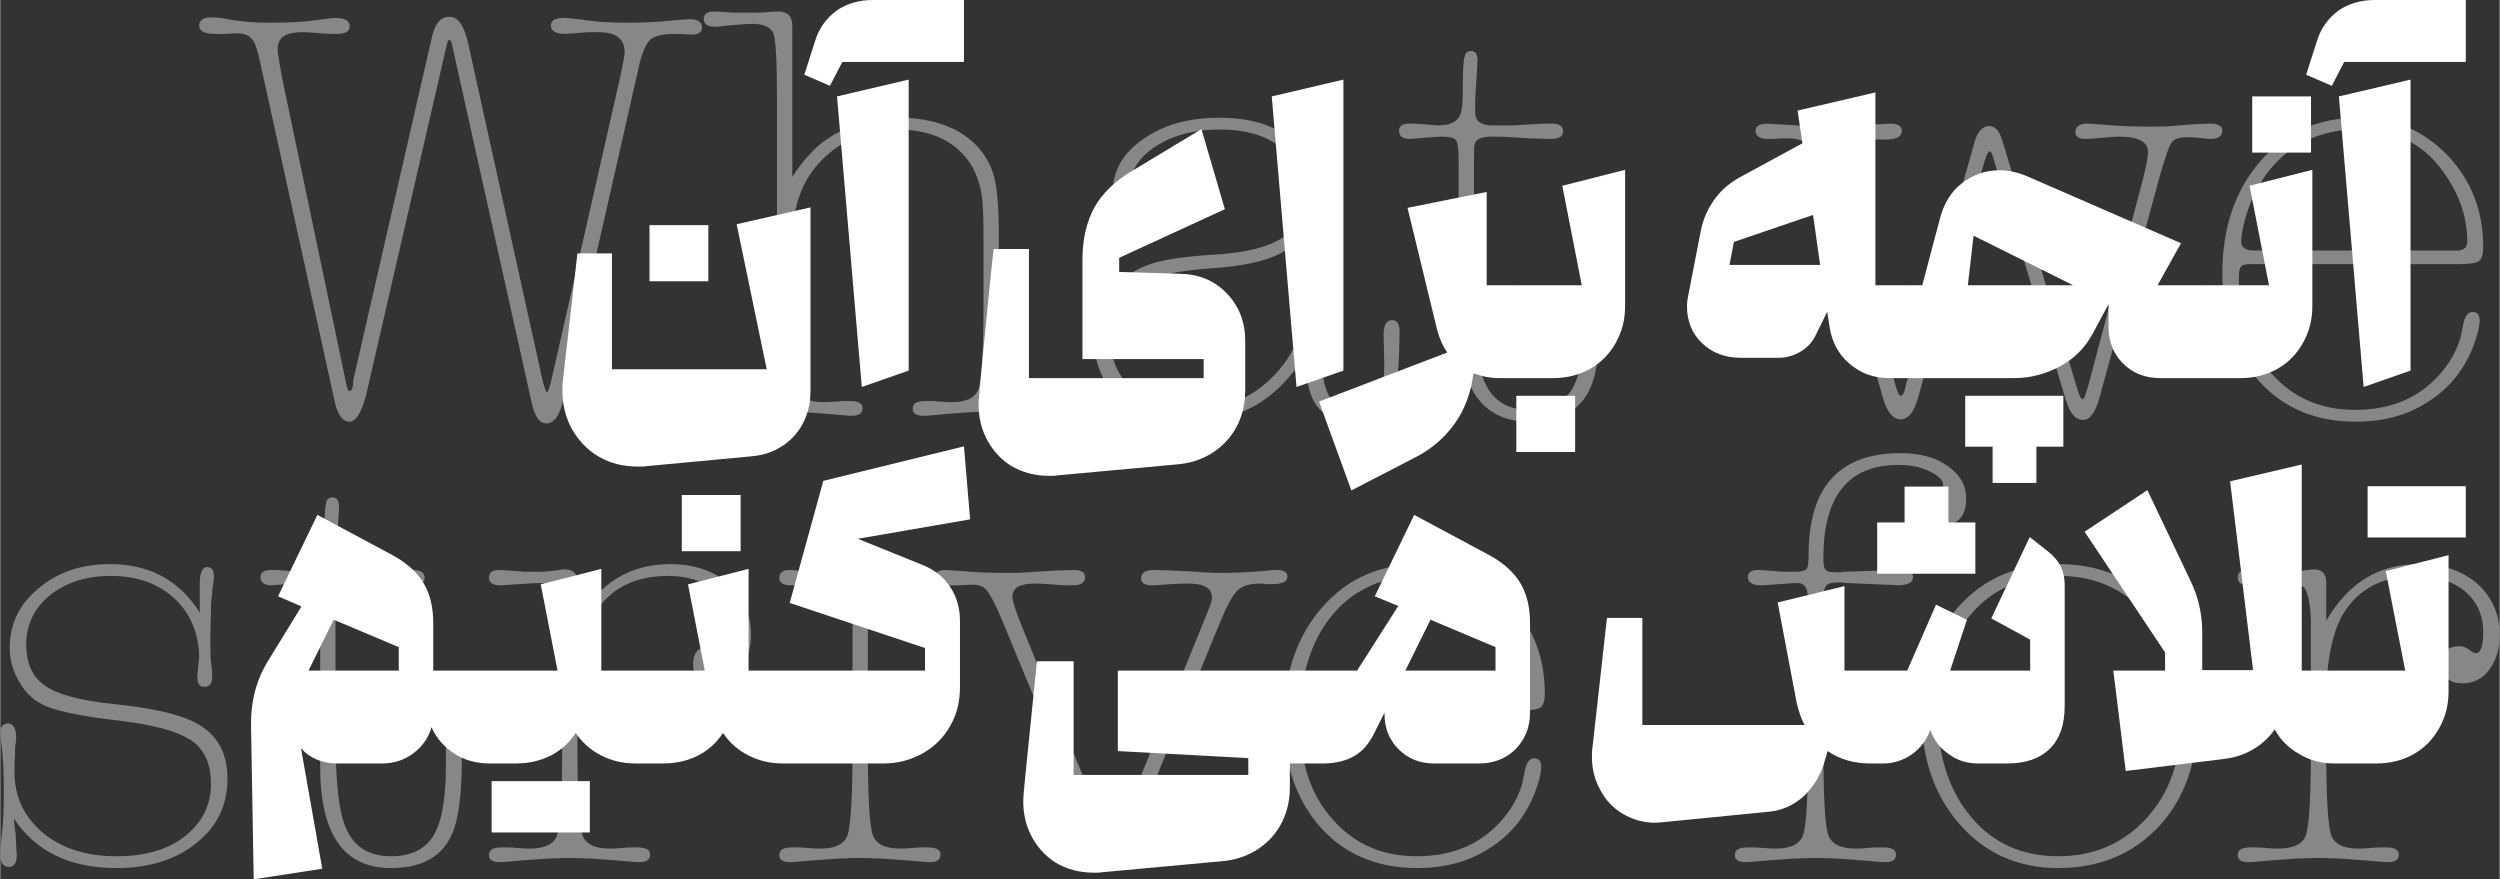 <?xml version="1.0" encoding="UTF-8"?>
<!DOCTYPE svg PUBLIC "-//W3C//DTD SVG 1.1//EN" "http://www.w3.org/Graphics/SVG/1.1/DTD/svg11.dtd">
<!-- Creator: CorelDRAW -->
<svg xmlns="http://www.w3.org/2000/svg" xml:space="preserve" width="5.092in" height="1.791in" version="1.1" style="shape-rendering:geometricPrecision; text-rendering:geometricPrecision; image-rendering:optimizeQuality; fill-rule:evenodd; clip-rule:evenodd"
viewBox="0 0 7747.48 2725.59"
 xmlns:xlink="http://www.w3.org/1999/xlink"
 xmlns:xodm="http://www.corel.com/coreldraw/odm/2003">
 <rect x="0" y="0" width="7747.48" height="2725.59" fill="#333333" stroke="none"/>
 <defs>
  <style type="text/css">
   <![CDATA[
    .fil1 {fill:white;fill-rule:nonzero}
    .fil0 {fill:#858789;fill-rule:nonzero}
   ]]>
  </style>
 </defs>
 <g id="Layer_x0020_1">
  <path class="fil0" d="M1384.84 136.26l-3.66 14.64 -245.14 1064.71c-14.64,60.37 -32.92,91.47 -53.05,91.47 -21.95,0 -38.41,-21.96 -47.56,-67.69l-232.33 -1057.39c-5.49,-27.44 -12.81,-45.74 -18.3,-54.89 -10.97,-16.46 -27.44,-23.78 -51.23,-23.78l-5.49 0 -31.1 1.83 -29.27 0c-34.76,0 -51.23,-9.15 -51.23,-25.61 0,-16.47 12.81,-25.62 38.42,-25.62 12.81,0 32.93,1.83 60.37,7.32 32.93,5.49 71.34,9.15 113.42,9.15 60.37,0 107.93,-1.83 146.35,-7.32l56.71 -7.31 9.15 0c27.44,0 42.07,9.15 42.07,25.61 0,16.46 -12.8,23.78 -40.24,23.78l-7.31 0c-23.78,0 -43.91,-1.83 -64.03,-3.66 -20.12,-1.83 -31.1,-1.83 -34.76,-1.83 -51.22,0 -76.83,16.46 -76.83,51.22 0,9.15 1.83,23.78 5.49,43.91l7.31 42.08 197.58 942.14c3.66,20.12 7.31,31.1 10.97,32.93 9.15,0 12.81,-10.97 12.81,-32.93l243.31 -1061.05c9.15,-43.91 27.44,-65.86 54.88,-65.86 27.44,0 45.74,27.44 58.54,84.15l230.51 1044.59c0,1.83 1.83,7.31 3.66,12.8l5.49 16.47c1.83,1.83 1.83,3.65 3.65,5.49 3.66,0 7.32,-10.97 12.81,-31.1l212.21 -934.82c10.97,-49.39 16.46,-78.66 16.46,-87.81 0,-42.08 -27.44,-62.2 -82.32,-62.2 -20.12,0 -38.42,0 -51.22,1.83 -27.44,1.83 -43.91,3.66 -51.23,3.66 -29.27,0 -43.91,-9.15 -43.91,-25.61 0,-16.47 12.81,-23.78 40.24,-23.78 10.98,0 34.76,1.83 71.35,7.31 36.59,5.49 78.66,7.32 124.4,7.32 45.73,0 93.3,-1.83 144.52,-7.32 25.62,-1.83 42.08,-3.65 47.57,-3.65 27.44,0 40.25,9.14 40.25,25.61 0,16.46 -12.81,23.78 -40.25,21.95l-29.27 -1.83c0,0 -5.49,0 -16.46,0 -38.42,0 -64.03,7.31 -76.84,20.12 -12.81,14.64 -25.61,43.91 -34.76,89.64l-232.33 1024.46c-10.97,49.39 -29.27,73.18 -53.05,73.18 -20.12,0 -36.59,-21.96 -45.73,-67.69l-245.14 -1101.3c-1.83,-12.81 -5.49,-20.12 -9.15,-20.12 -1.83,0 -5.49,3.65 -7.31,12.8z"/>
  <path id="_1" class="fil0" d="M2455.04 547.88c31.1,-47.57 64.03,-84.15 95.12,-107.93 67.69,-49.39 146.35,-75 239.65,-75 67.69,0 128.06,14.64 179.28,42.07 56.71,32.93 95.12,80.5 111.59,140.86 9.15,34.76 14.64,96.96 14.64,184.77l0 212.21c0,142.69 5.49,228.67 14.64,257.94 9.15,29.27 38.42,43.91 84.15,43.91 9.15,0 21.96,0 38.42,-1.83 16.46,-1.83 29.27,-1.83 38.42,-1.83l9.15 0c27.44,0 40.24,7.32 40.24,21.96 0,16.46 -10.97,23.78 -34.76,23.78 -3.66,0 -5.49,0 -5.49,0l-64.03 -5.49 -75.01 -5.49 -51.22 -1.83 -36.59 0 -49.39 1.83 -73.18 5.49 -60.37 5.49 -7.31 0c-23.78,0 -34.76,-7.32 -34.76,-21.96 0,-16.46 12.8,-23.78 40.24,-23.78l9.15 0c9.15,0 20.12,0 36.58,1.83 16.47,1.83 27.44,1.83 34.76,1.83 45.74,0 75.01,-14.64 84.16,-43.91 9.15,-29.27 14.64,-115.25 14.64,-257.94l0 -203.06c0,-67.69 -1.83,-111.59 -5.49,-135.38 -7.32,-49.39 -25.62,-91.47 -53.05,-122.57 -47.57,-54.88 -117.08,-82.32 -210.38,-82.32 -85.98,0 -159.15,27.44 -219.53,82.32 -69.52,62.2 -104.27,150.01 -104.27,265.26l0 195.74c0,140.86 5.49,226.85 14.64,256.12 9.15,31.1 36.58,45.73 82.32,45.73 7.31,0 20.12,0 36.58,-1.83 16.47,-1.83 27.44,-1.83 34.76,-1.83l9.15 0c27.44,0 40.25,7.32 40.25,21.96 0,16.46 -10.98,23.78 -34.76,23.78l-5.49 0 -62.2 -5.49 -73.18 -5.49 -47.56 -1.83 -36.59 0 -51.23 1.83 -76.83 5.49 -64.03 5.49c-1.83,0 -3.65,0 -5.49,0 -23.78,0 -34.76,-7.32 -34.76,-21.96 0,-16.46 12.81,-23.78 40.24,-23.78l9.15 0c9.15,0 21.96,0 40.25,1.83 16.46,1.83 29.27,1.83 38.42,1.83 45.73,0 75,-14.64 84.15,-43.91 9.15,-29.27 14.64,-115.25 14.64,-257.94l0 -638.46c0,-120.73 -3.66,-190.26 -12.81,-206.72 -9.15,-16.47 -31.1,-25.61 -62.2,-25.61 -16.46,0 -36.58,1.83 -60.37,3.65 -34.76,3.66 -53.05,5.49 -54.88,5.49 -23.78,0 -36.59,-7.31 -36.59,-23.78 0,-16.47 10.97,-23.78 32.93,-23.78l3.66 0 53.05 3.65 73.18 0c7.31,0 18.29,0 34.76,-1.83 14.64,-1.83 25.61,-1.83 32.93,-1.83 29.27,0 43.91,14.64 43.91,43.91l0 468.32z"/>
  <path id="_2" class="fil0" d="M4046.62 1113.16l-1.83 -14.64 -7.31 12.8c-16.47,27.44 -38.42,54.89 -67.69,84.16 -75.01,75 -170.13,111.59 -281.73,111.59 -87.81,0 -159.16,-23.78 -214.04,-69.52 -54.89,-45.73 -82.32,-106.11 -82.32,-181.11 0,-62.2 20.12,-115.25 58.54,-160.99 38.42,-45.74 91.46,-75.01 155.5,-87.81 43.91,-9.15 95.12,-14.64 155.5,-18.3 98.79,-5.49 170.13,-23.78 214.04,-53.05 43.91,-27.44 65.85,-71.35 65.85,-131.72 0,-60.37 -23.78,-109.77 -71.34,-148.18 -47.57,-36.58 -109.77,-54.88 -188.43,-54.88 -82.32,0 -148.18,18.3 -201.24,53.05 -53.05,34.76 -80.49,80.5 -80.49,133.54 0,20.13 5.49,29.28 16.46,29.28 1.83,0 5.49,-1.83 10.97,-7.32 0,-1.83 1.83,-5.49 3.66,-10.97 9.15,-20.12 25.62,-31.1 49.39,-31.1 36.59,0 54.89,20.12 54.89,58.54 0,20.13 -7.32,38.42 -23.78,53.05 -16.47,16.47 -36.59,23.78 -60.37,23.78 -27.44,0 -51.22,-10.97 -71.34,-32.93 -20.12,-20.12 -31.1,-45.73 -31.1,-75 0,-65.86 31.1,-120.74 95.13,-164.65 62.2,-43.91 140.86,-65.85 234.16,-65.85 95.13,0 170.13,21.95 225.01,67.68 60.37,49.4 89.64,128.06 89.64,234.17l0 353.07 3.66 102.45c3.65,98.79 34.76,148.18 95.12,148.18 65.86,0 98.79,-45.73 98.79,-135.38l0 -9.15 -1.83 -80.49c-1.83,-34.76 7.32,-53.05 25.62,-53.05 16.46,0 23.78,12.8 23.78,36.58l-1.83 73.18c-3.66,137.21 -53.05,204.9 -146.35,204.9 -87.81,0 -135.38,-53.05 -140.86,-160.99l-1.83 -32.92zm-351.25 157.33c96.96,0 181.11,-34.76 248.8,-102.45 67.69,-67.69 100.62,-150.01 100.62,-246.97l0 -177.45c0,-12.81 -1.83,-18.3 -7.31,-18.3 -1.83,0 -7.32,7.31 -20.12,21.95 -38.42,47.57 -126.23,75.01 -259.78,84.16 -78.66,5.49 -135.38,14.64 -173.79,27.44 -38.42,12.81 -71.35,36.59 -96.96,67.69 -29.27,34.76 -43.91,78.66 -43.91,131.72 0,60.37 23.78,111.59 71.35,151.84 47.57,40.24 107.93,60.37 181.11,60.37z"/>
  <path id="_3" class="fil0" d="M4569.83 449.09c-1.83,7.31 -1.83,27.44 -1.83,60.37l0 384.17c0,120.74 7.32,206.72 21.96,259.78 21.95,78.66 71.34,117.08 150.01,117.08 62.19,0 106.1,-21.95 131.72,-64.03 25.61,-42.08 38.42,-113.42 38.42,-214.04l0 -54.88c0,-3.66 0,-7.32 0,-10.98 -1.83,-3.66 -1.83,-5.49 -1.83,-7.31 0,-25.62 9.15,-38.42 25.62,-38.42 16.46,0 25.61,12.8 25.61,38.42l0 45.73c0,85.98 -5.49,151.84 -18.3,201.24 -23.78,93.3 -89.64,140.86 -201.23,140.86 -146.36,0 -219.53,-104.28 -219.53,-314.66l0 -482.96c0,-38.42 -1.83,-64.03 -7.31,-73.18 -5.49,-9.15 -21.96,-12.8 -45.74,-12.8 -7.31,0 -25.61,1.83 -54.88,3.65l-42.08 3.66c-23.78,0 -34.76,-9.15 -34.76,-25.61 0,-14.64 10.98,-21.96 32.93,-21.96 9.15,0 23.78,0 43.91,1.83 20.12,1.83 34.76,3.65 43.91,3.65 38.42,0 60.37,-10.97 69.52,-34.76 5.49,-12.8 7.32,-36.58 7.32,-71.34l0 -9.15c0,-51.23 1.83,-84.16 5.49,-96.96 1.83,-12.81 9.15,-18.3 20.12,-18.3 12.81,0 20.12,9.15 20.12,29.27l0 3.66 -5.49 87.81c-1.83,20.12 -1.83,42.07 -1.83,69.52 0,27.44 18.3,40.24 53.05,40.24l60.37 0c12.81,0 34.76,-1.83 62.2,-3.65 27.44,-1.83 47.57,-1.83 60.37,-1.83 23.78,0 36.58,7.32 36.58,23.78 0,16.47 -12.81,23.78 -40.24,23.78l-3.66 0 -56.71 -1.83c-9.15,0 -29.27,-1.83 -60.37,-3.66 -25.61,-1.83 -45.74,-1.83 -60.37,-1.83 -32.92,0 -51.22,9.14 -53.05,25.61z"/>
  <path id="_4" class="fil0" d="M6402.88 1241.22l-226.85 -757.37c-1.83,-9.15 -5.49,-12.81 -9.15,-14.64 -3.66,0 -7.31,5.49 -10.97,14.64l-5.49 16.46 -206.72 735.42c-12.8,42.08 -29.27,64.03 -53.05,64.03 -23.78,0 -42.07,-21.95 -54.88,-65.85l-199.4 -707.98c-10.97,-38.42 -20.12,-62.2 -27.44,-71.35 -12.8,-16.46 -34.76,-25.61 -65.85,-25.61l-29.27 0c-9.15,1.83 -20.13,1.83 -32.93,1.83 -27.44,0 -40.25,-9.15 -40.25,-25.61 0,-14.64 12.81,-21.96 40.25,-21.96 -3.66,0 14.64,1.83 56.71,3.66l65.86 3.66c21.96,1.83 42.08,1.83 62.2,1.83 31.1,0 73.18,-1.83 126.23,-5.49 34.76,-1.83 56.71,-3.66 65.85,-3.66 23.78,0 36.59,7.32 36.59,21.96 0,18.3 -16.46,27.44 -51.23,27.44l-5.49 0c-16.46,0 -38.42,0 -64.03,-1.83 -25.61,-1.83 -40.24,-1.83 -43.91,-1.83 -34.76,0 -53.05,12.8 -53.05,38.42 0,9.15 3.66,27.44 10.97,54.88l184.77 664.07c7.32,27.44 12.81,40.24 18.3,40.24 5.49,0 9.15,-5.49 12.81,-18.3l3.66 -16.46 212.21 -750.05c9.15,-34.76 25.62,-51.22 45.74,-51.22 18.3,0 31.1,14.64 40.24,43.91l234.16 775.66c5.49,18.29 10.98,27.44 14.64,27.44 3.66,0 7.32,-5.49 9.15,-14.64l7.32 -21.95 170.13 -642.12c10.97,-42.07 16.46,-71.34 16.46,-87.81 0,-31.1 -29.27,-47.56 -89.64,-47.56 -12.81,0 -29.27,1.83 -53.05,3.65 -23.78,1.83 -40.25,3.66 -51.23,3.66 -20.12,0 -31.1,-7.31 -31.1,-21.95 0,-16.47 12.8,-25.62 38.42,-25.62 10.97,0 29.27,1.83 54.88,3.66 38.42,3.66 84.15,5.49 137.2,5.49 31.1,0 54.89,0 69.52,-1.83l67.69 -5.49 49.39 -1.83c25.61,0 38.42,7.32 38.42,21.96 0,16.46 -12.81,25.61 -36.59,25.61 -9.15,0 -20.12,-1.83 -36.58,-3.66 -16.47,-1.83 -27.44,-1.83 -36.59,-1.83 -23.78,0 -40.24,5.49 -47.57,16.46 -9.15,12.81 -20.12,47.57 -36.58,104.28l-186.6 686.02c-12.8,45.74 -29.27,69.52 -51.22,69.52 -23.78,0 -40.25,-20.13 -53.05,-60.37z"/>
  <path id="_5" class="fil0" d="M7696.26 765.58c0,25.61 -5.49,40.24 -16.46,45.73 -12.81,5.49 -31.1,7.32 -54.88,7.32l-647.61 0c-16.46,0 -27.44,1.83 -31.1,7.32 -5.49,5.49 -7.32,16.46 -7.32,36.58 0,122.57 32.93,219.53 100.62,294.53 65.86,75 151.84,113.42 259.78,113.42 115.25,0 206.72,-40.24 272.58,-122.57 25.61,-31.1 43.91,-65.86 54.88,-104.28 0,-3.65 3.66,-18.29 9.15,-45.73 5.49,-20.12 14.64,-31.1 27.44,-31.1 14.64,0 21.95,9.14 21.95,25.61 0,20.12 -7.31,47.57 -20.12,82.32 -29.27,73.18 -75.01,129.89 -139.04,170.13 -64.03,42.08 -139.03,62.2 -225.01,62.2 -124.4,0 -225.01,-42.08 -300.02,-126.23 -75,-84.16 -113.42,-195.75 -113.42,-332.95 0,-142.69 40.24,-259.78 118.91,-349.41 78.66,-89.64 179.28,-133.54 303.68,-133.54 107.93,0 199.4,38.41 274.41,115.25 75.01,78.66 111.59,173.79 111.59,285.39zm-750.05 -16.46c0,18.29 12.8,27.44 40.24,27.44l629.31 0c20.12,0 31.1,-9.15 31.1,-29.27 0,-78.66 -27.44,-151.84 -80.49,-223.19 -62.2,-82.32 -148.18,-122.57 -259.78,-122.57 -84.15,0 -155.5,23.78 -215.87,69.52 -60.37,47.57 -104.28,113.43 -129.89,199.4 -9.15,31.1 -14.64,58.55 -14.64,78.67z"/>
  <path id="_6" class="fil0" d="M360.4 2690.65c-144.52,0 -250.63,-51.23 -318.32,-153.67 1.83,21.96 3.66,36.59 5.49,45.73 1.83,49.4 3.66,69.52 3.66,64.03 0,27.44 -7.31,40.24 -23.78,40.24 -18.3,0 -27.44,-12.81 -27.44,-36.59 0,-14.64 1.83,-38.42 5.49,-69.52 3.65,-31.1 5.49,-71.35 5.49,-124.4 0,-56.71 -1.83,-102.45 -5.49,-133.54 -3.66,-31.1 -5.49,-47.57 -5.49,-49.39 0,-20.12 7.32,-31.1 23.78,-31.1 16.47,0 25.62,14.64 25.62,45.74 0,1.83 0,7.31 -1.83,16.46 -1.83,10.97 -1.83,21.96 -1.83,34.76 -1.83,16.47 -1.83,34.76 -1.83,51.23 0,78.66 29.27,140.86 87.81,190.26 58.54,49.39 135.38,73.18 228.67,73.18 87.81,0 159.16,-20.12 212.21,-62.2 53.05,-42.07 80.5,-95.12 80.5,-162.81 0,-60.37 -20.12,-106.11 -60.37,-133.55 -40.25,-27.44 -111.59,-47.57 -212.21,-60.37 -118.91,-12.81 -197.58,-29.27 -237.82,-45.74 -34.76,-14.64 -62.2,-38.42 -82.32,-73.18 -20.12,-32.93 -31.1,-69.52 -31.1,-107.93 0,-73.18 29.27,-135.38 89.64,-184.77 58.54,-49.39 131.72,-75 221.36,-75 120.73,0 214.04,49.39 278.07,150l0 -87.81c0,-34.76 7.31,-53.05 21.95,-53.05 14.64,0 21.96,9.15 21.96,29.27 0,5.49 -1.83,21.96 -5.49,45.74 0,1.83 0,10.97 -1.83,23.78 -1.83,12.8 -1.83,25.61 -1.83,36.58l-1.83 67.69c0,49.39 0,80.5 1.83,89.64 1.83,10.97 1.83,21.95 3.66,31.1 0,10.97 0,16.47 0,16.47 0,20.12 -7.32,31.1 -23.78,31.1 -14.64,0 -21.96,-9.15 -21.96,-29.27l0 -3.66 3.66 -42.08c1.83,-14.64 1.83,-18.29 1.83,-12.8 0,-75.01 -25.62,-137.2 -75.01,-184.77 -51.22,-47.57 -117.08,-71.35 -199.4,-71.35 -75,0 -137.2,20.12 -186.6,58.54 -49.4,40.24 -75.01,91.47 -75.01,153.67 0,60.37 20.12,102.45 58.54,128.06 38.42,27.44 107.93,45.74 210.38,56.71 107.94,10.97 188.43,27.44 241.48,51.22 75.01,32.93 113.43,93.3 113.43,179.28 0,82.32 -31.1,148.18 -95.13,199.4 -64.03,53.05 -148.18,78.67 -248.8,78.67z"/>
  <path id="_7" class="fil0" d="M1040.93 1832.67c-1.83,7.31 -1.83,27.44 -1.83,60.37l0 384.17c0,120.74 7.32,206.72 21.96,259.78 21.95,78.66 71.34,117.08 150.01,117.08 62.19,0 106.1,-21.95 131.72,-64.03 25.61,-42.08 38.42,-113.42 38.42,-214.04l0 -54.88c0,-3.66 0,-7.32 0,-10.98 -1.83,-3.66 -1.83,-5.49 -1.83,-7.31 0,-25.62 9.15,-38.42 25.62,-38.42 16.46,0 25.61,12.8 25.61,38.42l0 45.73c0,85.98 -5.49,151.84 -18.3,201.24 -23.78,93.3 -89.64,140.86 -201.23,140.86 -146.36,0 -219.53,-104.28 -219.53,-314.66l0 -482.96c0,-38.42 -1.83,-64.03 -7.31,-73.18 -5.49,-9.15 -21.96,-12.8 -45.74,-12.8 -7.31,0 -25.61,1.83 -54.88,3.65l-42.08 3.66c-23.78,0 -34.76,-9.15 -34.76,-25.61 0,-14.64 10.98,-21.96 32.93,-21.96 9.15,0 23.78,0 43.91,1.83 20.12,1.83 34.76,3.65 43.91,3.65 38.42,0 60.37,-10.97 69.52,-34.76 5.49,-12.8 7.32,-36.58 7.32,-71.34l0 -9.15c0,-51.23 1.83,-84.16 5.49,-96.96 1.83,-12.81 9.15,-18.3 20.12,-18.3 12.81,0 20.12,9.15 20.12,29.27l0 3.66 -5.49 87.81c-1.83,20.12 -1.83,42.07 -1.83,69.52 0,27.44 18.3,40.24 53.05,40.24l60.37 0c12.81,0 34.76,-1.83 62.2,-3.65 27.44,-1.83 47.57,-1.83 60.37,-1.83 23.78,0 36.58,7.32 36.58,23.78 0,16.47 -12.81,23.78 -40.24,23.78l-3.66 0 -56.71 -1.83c-9.15,0 -29.27,-1.83 -60.37,-3.66 -25.61,-1.83 -45.74,-1.83 -60.37,-1.83 -32.92,0 -51.22,9.14 -53.05,25.61z"/>
  <path id="_8" class="fil0" d="M1789.14 1924.14c67.69,-117.08 162.82,-175.62 287.22,-175.62 73.18,0 133.54,20.12 181.11,60.37 45.73,42.08 69.52,95.13 69.52,159.16 0,42.07 -10.97,78.66 -31.1,106.11 -21.96,29.27 -49.39,43.91 -82.32,43.91 -43.91,0 -65.86,-20.12 -65.86,-60.37 0,-36.58 18.3,-54.88 54.89,-54.88 9.15,0 20.12,3.66 29.27,10.97 9.15,7.32 16.46,10.97 20.12,10.97 16.46,0 23.78,-21.95 23.78,-65.85 0,-51.23 -18.3,-93.3 -56.71,-126.23 -38.42,-31.1 -87.81,-47.57 -148.18,-47.57 -104.28,0 -181.11,38.42 -228.68,117.08 -34.76,58.54 -53.05,148.18 -53.05,270.75l0 155.5c0,142.69 5.49,228.67 14.64,257.94 9.15,29.27 38.42,43.91 84.16,43.91 9.15,0 21.95,0 38.42,-1.83 16.46,-1.83 29.27,-1.83 38.42,-1.83l9.15 0c27.44,0 40.24,7.32 40.24,21.96 0,16.46 -10.97,23.78 -34.76,23.78 -3.66,0 -5.49,0 -5.49,0l-64.03 -5.49 -75 -5.49 -54.88 -1.83 -32.93 0 -53.05 1.83 -75.01 5.49 -64.03 5.49c-1.83,0 -3.66,0 -5.49,0 -23.78,0 -34.76,-7.32 -34.76,-21.96 0,-16.46 12.81,-23.78 40.24,-23.78l9.15 0c9.15,0 21.96,0 38.42,1.83 16.46,1.83 29.27,1.83 38.42,1.83 47.57,0 76.84,-14.64 85.98,-43.91 9.15,-29.27 14.64,-115.25 14.64,-257.94l0 -287.21c0,-87.81 0,-126.23 0,-115.25 -1.83,-64.03 -10.98,-100.62 -27.44,-109.77 -9.15,-5.49 -25.61,-9.14 -47.57,-9.14 -7.31,0 -27.44,1.83 -60.37,3.65l-54.89 3.66c-23.78,0 -36.58,-7.31 -36.58,-23.78 0,-16.46 10.97,-23.78 31.1,-23.78 10.98,0 31.1,1.83 58.54,3.66 12.81,1.83 27.44,1.83 42.08,1.83l27.44 0c12.8,0 32.93,-1.83 58.54,-5.49 1.83,0 5.49,0 9.15,-1.83 5.49,0 7.31,0 9.15,0 25.61,0 38.41,12.81 38.41,40.24l0 118.91z"/>
  <path id="_9" class="fil0" d="M2689.2 2328.43c0,142.69 5.49,228.67 14.64,257.94 9.15,29.27 38.42,43.91 84.16,43.91 9.15,0 21.95,0 38.42,-1.83 16.46,-1.83 29.27,-1.83 38.42,-1.83l9.15 0c27.44,0 40.24,7.32 40.24,21.96 0,16.46 -10.97,23.78 -32.93,23.78 -5.49,0 -9.15,0 -7.31,0l-64.03 -5.49 -75 -5.49 -53.05 -1.83 -34.76 0 -51.23 1.83 -76.84 5.49 -64.03 5.49c-1.83,0 -3.66,0 -5.49,0 -23.78,0 -34.76,-7.32 -34.76,-21.96 0,-16.46 12.81,-23.78 40.24,-23.78l9.15 0c9.15,0 21.96,0 40.24,1.83 16.47,1.83 29.27,1.83 38.42,1.83 45.74,0 75.01,-14.64 84.16,-43.91 9.15,-29.27 14.64,-115.25 14.64,-257.94l0 -287.21c0,-89.64 0,-128.06 0,-115.25 -1.83,-64.03 -10.98,-100.62 -27.44,-109.77 -9.15,-5.49 -25.61,-9.14 -47.57,-9.14 -7.31,0 -27.44,1.83 -60.37,3.65l-49.39 3.66c-1.83,0 -3.66,0 -5.49,0 -23.78,0 -36.58,-7.31 -36.58,-23.78 0,-16.46 10.97,-23.78 31.1,-23.78l5.49 0 54.89 5.49 87.81 0c7.31,0 18.3,-1.83 32.93,-3.65 14.64,-1.83 25.61,-1.83 32.92,-1.83 20.13,0 29.27,14.64 29.27,42.08l0 519.55zm-42.07 -834.2c18.3,0 34.76,7.32 47.57,20.12 12.8,12.81 18.29,29.27 18.29,47.57 0,18.3 -5.49,32.93 -18.29,45.73 -12.81,12.81 -29.27,20.13 -45.74,20.13 -20.12,0 -34.76,-7.32 -47.57,-20.13 -12.8,-12.8 -20.12,-27.44 -20.12,-45.73 0,-20.12 7.32,-36.58 20.12,-49.39 12.81,-12.81 27.44,-18.3 45.74,-18.3z"/>
  <path id="_10" class="fil0" d="M3005.69 1812.54l-32.93 1.83 -31.1 0c-31.1,0 -45.73,-7.31 -45.73,-23.78 0,-16.46 10.97,-23.78 34.76,-23.78 7.31,0 25.61,1.83 53.05,3.66 42.07,3.66 85.98,5.49 133.54,5.49 23.78,0 43.91,0 64.03,-1.83l85.98 -5.49 60.37 -1.83c23.78,0 34.76,7.32 34.76,21.96 0,16.46 -12.81,25.61 -36.59,25.61l-5.49 0c-27.44,0 -51.23,-1.83 -71.35,-3.66 -20.12,-1.83 -34.76,-1.83 -42.07,-1.83 -45.74,0 -69.52,12.81 -69.52,40.24 0,12.81 9.15,42.08 27.44,87.81l268.92 658.58c5.49,9.15 9.15,14.64 10.98,14.64 5.49,0 12.8,-12.81 23.78,-40.24l279.89 -687.85c5.49,-12.81 7.32,-23.78 7.32,-31.1 0,-27.44 -23.78,-42.08 -73.18,-42.08 -12.81,0 -31.1,0 -56.71,1.83 -25.61,1.83 -43.91,3.66 -56.71,3.66 -21.95,0 -32.92,-7.31 -32.92,-21.95 0,-16.47 12.8,-25.62 38.41,-25.62 23.78,0 58.55,1.83 104.28,3.66 45.73,3.66 78.66,5.49 102.45,5.49 38.42,0 80.5,-1.83 129.89,-5.49 14.64,-1.83 31.1,-3.66 47.57,-3.66 20.12,0 31.1,7.32 31.1,20.12 0,16.47 -16.46,23.78 -49.39,23.78l-20.12 0c-1.83,0 -3.66,0 -7.32,-1.83 -3.66,0 -7.31,0 -9.15,0 -31.1,0 -54.88,7.31 -69.52,21.95 -16.46,16.47 -34.76,51.23 -56.71,106.11l-289.04 702.49c-12.81,31.1 -25.62,45.74 -42.08,45.74 -16.46,0 -32.93,-18.3 -49.39,-56.71l-292.7 -707.98c-20.13,-49.39 -36.59,-78.66 -47.57,-91.47 -10.97,-12.81 -27.44,-18.3 -51.23,-16.46z"/>
  <path id="_11" class="fil0" d="M4787.52 2149.15c0,25.61 -5.49,40.24 -16.46,45.73 -12.81,5.49 -31.1,7.32 -54.88,7.32l-647.61 0c-16.46,0 -27.44,1.83 -31.1,7.32 -5.49,5.49 -7.32,16.46 -7.32,36.58 0,122.57 32.93,219.53 100.62,294.53 65.86,75 151.84,113.42 259.78,113.42 115.25,0 206.72,-40.24 272.58,-122.57 25.61,-31.1 43.91,-65.86 54.88,-104.28 0,-3.65 3.66,-18.29 9.15,-45.73 5.49,-20.12 14.64,-31.1 27.44,-31.1 14.64,0 21.95,9.14 21.95,25.61 0,20.12 -7.31,47.57 -20.12,82.32 -29.27,73.18 -75.01,129.89 -139.04,170.13 -64.03,42.08 -139.03,62.2 -225.01,62.2 -124.4,0 -225.01,-42.08 -300.02,-126.23 -75,-84.16 -113.42,-195.75 -113.42,-332.95 0,-142.69 40.24,-259.78 118.91,-349.41 78.66,-89.64 179.28,-133.54 303.68,-133.54 107.93,0 199.4,38.41 274.41,115.25 75.01,78.66 111.59,173.79 111.59,285.39zm-750.05 -16.46c0,18.29 12.8,27.44 40.24,27.44l629.31 0c20.12,0 31.1,-9.15 31.1,-29.27 0,-78.66 -27.44,-151.84 -80.49,-223.19 -62.2,-82.32 -148.18,-122.57 -259.78,-122.57 -84.15,0 -155.5,23.78 -215.87,69.52 -60.37,47.57 -104.28,113.43 -129.89,199.4 -9.15,31.1 -14.64,58.55 -14.64,78.67z"/>
  <path id="_12" class="fil0" d="M5835.76 2672.36l-64.03 -5.49 -75.01 -5.49 -53.05 -1.83 -34.76 0 -51.22 1.83 -76.84 5.49 -64.03 5.49c-1.83,0 -3.66,0 -5.49,0 -23.78,0 -34.76,-7.32 -34.76,-21.96 0,-16.46 12.81,-23.78 40.25,-23.78l9.15 0c9.14,0 21.95,0 40.24,1.83 16.46,1.83 29.27,1.83 38.42,1.83 45.73,0 75,-14.64 84.15,-43.91 9.15,-29.27 14.64,-115.25 14.64,-257.94l0 -471.98c0,-32.93 -10.97,-49.39 -32.93,-49.39 -10.97,0 -31.1,1.83 -58.54,3.65 -27.44,1.83 -45.73,3.66 -53.05,3.66 -27.44,0 -42.07,-9.15 -42.07,-25.61 0,-14.64 10.97,-21.96 31.1,-21.96l5.49 0 53.05 3.66c5.49,1.83 23.78,1.83 54.89,1.83l3.65 0c18.3,0 29.27,-3.65 34.76,-9.14 3.66,-5.49 5.49,-21.96 5.49,-49.4 1.83,-206.72 96.96,-309.16 285.38,-309.16 58.54,0 107.94,12.8 146.36,40.24 38.41,27.44 56.71,60.37 56.71,100.62 0,54.88 -25.61,82.32 -75,82.32 -40.25,0 -60.37,-20.13 -60.37,-60.37 0,-36.58 16.47,-54.88 49.39,-54.88 9.15,0 14.64,-3.66 14.64,-9.15 0,-12.81 -10.98,-25.61 -34.76,-38.42 -29.27,-16.46 -64.03,-23.78 -104.27,-23.78 -155.5,0 -232.33,96.96 -232.33,289.05 0,20.12 1.83,31.1 7.31,36.58 5.49,5.49 16.47,7.32 36.59,7.32 1.83,0 5.49,0 9.15,0 5.49,-1.83 9.15,-1.83 10.97,-1.83l168.31 -5.49c31.1,0 45.73,7.32 45.73,21.96 0,16.46 -16.46,25.61 -49.39,25.61 9.15,0 -16.46,-1.83 -73.18,-3.66l-85.98 -3.65c-1.83,0 -5.49,0 -10.97,-1.83 -5.49,0 -10.97,0 -12.81,0 -20.12,0 -31.1,3.66 -36.58,9.15 -5.49,5.49 -9.15,20.12 -9.15,42.08l0 471.98c0,142.69 5.49,228.67 14.64,257.94 9.15,29.27 38.42,43.91 84.15,43.91 9.15,0 21.96,0 38.42,-1.83 16.47,-1.83 29.27,-1.83 38.42,-1.83l9.15 0c27.44,0 40.24,7.32 40.24,21.96 0,16.46 -10.97,23.78 -32.92,23.78 -5.49,0 -9.15,0 -7.32,0z"/>
  <path id="_13" class="fil0" d="M6379.09 1748.52c128.06,0 232.33,43.91 312.83,131.72 78.66,87.81 118.91,203.06 118.91,343.93 0,137.2 -40.24,250.62 -118.91,336.61 -80.5,85.98 -184.77,129.89 -312.83,129.89 -124.4,0 -226.85,-45.74 -305.51,-135.38 -78.66,-89.64 -118.91,-206.72 -118.91,-347.59 0,-135.38 40.24,-245.14 118.91,-331.12 78.66,-85.98 181.11,-128.06 305.51,-128.06zm0 905.55c111.59,0 203.06,-40.24 274.41,-118.91 71.34,-78.67 106.11,-179.28 106.11,-305.51 0,-131.72 -34.76,-239.65 -104.28,-321.98 -71.35,-82.32 -162.81,-122.57 -274.41,-122.57 -111.59,0 -203.06,38.42 -270.75,117.08 -69.52,78.66 -104.28,182.94 -104.28,309.17 0,133.54 34.76,239.65 102.45,320.14 67.69,82.32 159.16,122.57 270.75,122.57z"/>
  <path id="_14" class="fil0" d="M7209.64 1924.14c67.69,-117.08 162.82,-175.62 287.22,-175.62 73.18,0 133.54,20.12 181.11,60.37 45.73,42.08 69.52,95.13 69.52,159.16 0,42.07 -10.97,78.66 -31.1,106.11 -21.96,29.27 -49.39,43.91 -82.32,43.91 -43.91,0 -65.86,-20.12 -65.86,-60.37 0,-36.58 18.3,-54.88 54.89,-54.88 9.15,0 20.12,3.66 29.27,10.97 9.15,7.32 16.46,10.97 20.12,10.97 16.46,0 23.78,-21.95 23.78,-65.85 0,-51.23 -18.3,-93.3 -56.71,-126.23 -38.42,-31.1 -87.81,-47.57 -148.18,-47.57 -104.28,0 -181.11,38.42 -228.68,117.08 -34.76,58.54 -53.05,148.18 -53.05,270.75l0 155.5c0,142.69 5.49,228.67 14.64,257.94 9.15,29.27 38.42,43.91 84.16,43.91 9.15,0 21.95,0 38.42,-1.83 16.46,-1.83 29.27,-1.83 38.42,-1.83l9.15 0c27.44,0 40.24,7.32 40.24,21.96 0,16.46 -10.97,23.78 -34.76,23.78 -3.66,0 -5.49,0 -5.49,0l-64.03 -5.49 -75 -5.49 -54.88 -1.83 -32.93 0 -53.05 1.83 -75.01 5.49 -64.03 5.49c-1.83,0 -3.66,0 -5.49,0 -23.78,0 -34.76,-7.32 -34.76,-21.96 0,-16.46 12.81,-23.78 40.24,-23.78l9.15 0c9.15,0 21.96,0 38.42,1.83 16.46,1.83 29.27,1.83 38.42,1.83 47.57,0 76.84,-14.64 85.98,-43.91 9.15,-29.27 14.64,-115.25 14.64,-257.94l0 -287.21c0,-87.81 0,-126.23 0,-115.25 -1.83,-64.03 -10.98,-100.62 -27.44,-109.77 -9.15,-5.49 -25.61,-9.14 -47.57,-9.14 -7.31,0 -27.44,1.83 -60.37,3.65l-54.89 3.66c-23.78,0 -36.58,-7.31 -36.58,-23.78 0,-16.46 10.97,-23.78 31.1,-23.78 10.98,0 31.1,1.83 58.54,3.66 12.81,1.83 27.44,1.83 42.08,1.83l27.44 0c12.8,0 32.93,-1.83 58.54,-5.49 1.83,0 5.49,0 9.15,-1.83 5.49,0 7.31,0 9.15,0 25.61,0 38.41,12.81 38.41,40.24l0 118.91z"/>
  <g id="_105553185676160">
   <path class="fil1" d="M2004.23 1444.82c-6.85,1.37 -15.08,1.37 -27.41,1.37 -45.24,0 -84.99,-9.6 -120.63,-30.16 -35.64,-20.57 -63.05,-49.35 -83.62,-84.99 -20.56,-37.02 -30.16,-76.77 -30.16,-120.63 0,-12.33 0,-23.3 1.37,-30.16l4.11 -35.64 41.13 -359.15 106.92 0 0 359.15 479.78 0 -93.21 -449.63 228.92 -52.09 0 568.88c0,54.83 -16.45,101.44 -50.72,139.82 -34.27,37.01 -79.51,58.94 -134.34,63.06l-322.14 30.16zm8.23 -747.08l182.32 0 0 174.09 -182.32 0 0 -174.09z"/>
   <path id="_1_0" class="fil1" d="M2593.67 298.84l222.07 -52.09 0 901.98 -145.3 50.72 -76.76 -900.61zm-101.44 -67.17l32.9 -102.81c12.33,-41.13 35.64,-72.65 67.17,-95.96 31.53,-21.93 69.91,-32.9 112.4,-32.9l282.39 0 0 191.92 -376.97 0 -38.38 74.02 -79.51 -34.27z"/>
   <path id="_2_1" class="fil1" d="M3276.33 1473.61c-5.48,1.37 -13.71,1.37 -24.68,1.37 -45.24,0 -84.99,-10.96 -119.26,-31.53 -34.27,-21.93 -60.31,-52.09 -78.14,-89.1 -17.82,-37.02 -24.67,-79.51 -20.56,-124.74l5.48 -58.95 9.6 -101.44 23.3 -234.41 6.85 -63.06 109.66 0 0 400.27 541.47 0 0 -58.94 -375.6 0 0 -308.43c0,-63.06 12.33,-116.52 37.01,-161.75 24.68,-43.86 64.43,-82.25 117.89,-113.77l213.84 -128.86 72.65 248.11 -327.62 150.79 0 43.86 187.8 5.49c58.95,1.37 106.92,20.56 145.3,60.31 38.39,39.75 57.58,89.1 57.58,148.05l0 152.16c0,61.69 -19.19,115.15 -57.58,157.64 -39.75,42.5 -90.47,67.17 -152.16,72.65l-372.86 34.27z"/>
   <polygon id="_3_2" class="fil1" points="3941.16,298.84 4163.23,246.75 4163.23,1148.73 4017.93,1199.45 "/>
   <path id="_4_3" class="fil1" d="M4087.84 1244.69l397.53 -152.16c-12.33,-16.45 -23.3,-39.75 -31.52,-69.91l-91.85 -378.34 245.38 -49.35 0 289.24 91.84 0 13.71 13.71 0 260.45 -13.71 13.71 -54.83 0c-26.05,0 -52.09,-5.48 -78.14,-15.08 -6.85,56.2 -24.68,108.29 -56.2,153.53 -31.53,45.24 -74.02,82.25 -126.11,108.29l-196.02 101.44 -100.07 -275.53z"/>
   <path id="_5_4" class="fil1" d="M4699.21 1172.03l-13.71 -13.71 0 -260.45 13.71 -13.71 202.88 0 -60.31 -308.43 194.65 -49.35 0 422.21c0,42.49 -9.6,79.5 -28.79,113.77 -19.19,34.27 -45.24,61.69 -79.5,80.88 -34.27,19.19 -72.65,28.78 -115.15,28.78l-113.77 0zm0 54.83l182.32 0 0 174.09 -182.32 0 0 -174.09z"/>
   <path id="_6_5" class="fil1" d="M5394.2 1108.98c-47.97,0 -87.73,-15.08 -119.26,-45.24 -31.53,-30.16 -46.61,-68.54 -46.61,-113.77 0,-12.34 1.37,-23.3 4.11,-35.64l38.38 -197.4c6.85,-37.01 21.93,-69.91 42.5,-98.7 20.56,-28.78 47.98,-52.09 80.87,-69.91l191.92 -104.18 -15.08 -101.44 241.26 -56.2 0 597.67 109.66 0 13.71 13.71 0 260.45 -13.71 13.71 -67.17 0c-47.98,0 -89.1,-15.08 -123.37,-45.24 -34.27,-28.78 -54.83,-68.54 -61.69,-116.52l-4.11 -26.05 -2.74 -17.82 -35.64 72.65c-9.6,20.56 -26.05,38.38 -46.61,50.72 -20.56,12.33 -43.86,19.19 -67.17,19.19l-119.26 0zm246.75 -287.87l-21.93 -154.9 -245.38 83.62 -13.71 71.28 281.01 0z"/>
   <path id="_7_6" class="fil1" d="M5908.25 1158.33l0 -260.45 13.71 -13.71 35.64 0 38.38 -145.3 16.45 -61.69c12.34,-46.61 34.27,-83.62 68.54,-109.66 34.27,-26.05 72.65,-39.75 115.15,-39.75 30.16,0 58.94,6.85 87.73,19.19l475.66 206.99 -72.65 130.22 142.56 0 13.71 13.71 0 260.45 -13.71 13.71 -134.33 0c-46.61,0 -84.99,-15.08 -115.15,-45.24 -30.16,-30.16 -45.24,-68.54 -45.24,-115.15l0 -68.54 -49.34 91.85c-23.3,42.49 -56.2,76.76 -100.07,100.07 -45.24,24.68 -93.22,37.01 -143.94,37.01l-319.4 0 -13.71 -13.71zm516.79 -274.16l-308.43 -153.53 -17.82 153.53 326.25 0zm-249.49 500.34l-84.99 0 0 -157.64 304.32 0 0 157.64 -83.62 0 0 112.4 -135.71 0 0 -112.4z"/>
   <path id="_8_7" class="fil1" d="M6829.43 1172.03l-13.71 -13.71 0 -260.45 13.71 -13.71 202.88 0 -60.31 -308.43 194.65 -49.35 0 422.21c0,42.49 -9.6,79.5 -28.79,113.77 -19.19,34.27 -45.24,61.69 -79.5,80.88 -34.27,19.19 -72.65,28.78 -115.15,28.78l-113.77 0zm150.79 -873.2l182.31 0 0 174.09 -182.31 0 0 -174.09z"/>
   <path id="_9_8" class="fil1" d="M7248.89 298.84l222.07 -52.09 0 901.98 -145.3 50.72 -76.76 -900.61zm-101.44 -67.17l32.9 -102.81c12.33,-41.13 35.64,-72.65 67.17,-95.96 31.53,-21.93 69.91,-32.9 112.4,-32.9l282.39 0 0 191.92 -376.97 0 -38.38 74.02 -79.51 -34.27z"/>
  </g>
  <path class="fil1" d="M1044.66 2366.44c-45.24,0 -83.62,-15.08 -112.41,-46.61l65.8 372.86 -212.48 32.9 -8.23 -474.29c-1.37,-76.76 16.45,-146.67 56.2,-208.36l100.07 -163.13 -72.65 -31.52 122 -252.23 233.03 124.74c42.5,23.3 75.39,52.09 95.96,86.36 20.56,34.27 30.16,75.39 30.16,124.74l0 146.67 180.95 0 13.71 13.71 0 260.45 -13.71 13.71 -5.49 0c-41.12,0 -78.14,-9.6 -109.66,-30.16 -31.53,-20.56 -56.2,-47.98 -71.28,-82.25 -9.6,34.27 -28.79,60.32 -56.2,80.88 -27.42,20.56 -58.95,31.53 -95.96,31.53l-139.82 0zm190.54 -287.87l0 -72.65 -201.51 -84.99 -78.14 157.64 279.65 0z"/>
  <path id="_1_9" class="fil1" d="M1968.58 2366.44c-38.38,0 -74.03,-8.23 -105.55,-24.68 -32.89,-16.45 -58.94,-39.75 -79.5,-69.91 -19.19,30.16 -45.24,53.46 -76.77,69.91 -32.89,16.45 -68.54,24.68 -108.29,24.68l-75.39 0 -13.71 -13.71 0 -260.45 13.71 -13.71 204.25 0 -52.09 -267.31 187.8 -47.98 0 315.29 116.52 0 13.71 13.71 0 260.45 -13.71 13.71 -10.96 0zm-445.51 54.83l304.32 0 0 159.01 -304.32 0 0 -159.01z"/>
  <path id="_2_10" class="fil1" d="M2425.05 2366.44c-38.38,0 -74.03,-8.23 -105.55,-24.68 -32.89,-16.45 -58.94,-39.75 -79.5,-69.91 -19.19,30.16 -45.24,53.46 -76.77,69.91 -32.89,16.45 -68.54,24.68 -108.29,24.68l-75.39 0 -13.71 -13.71 0 -260.45 13.71 -13.71 204.25 0 -52.09 -267.31 187.8 -47.98 0 315.29 116.52 0 13.71 13.71 0 260.45 -13.71 13.71 -10.96 0zm-312.54 -832.07l182.32 0 0 174.09 -182.32 0 0 -174.09z"/>
  <path id="_3_11" class="fil1" d="M2422.31 2352.74l0 -260.45 13.71 -13.71 430.43 0 0 -69.91 -419.46 -139.82 104.18 -378.34 435.91 -106.92 19.19 226.18 -348.19 60.31 200.14 80.88c37.01,15.08 65.79,37.01 86.36,68.54 20.56,31.53 30.16,65.8 30.16,105.55l0 204.24c0,45.24 -9.6,84.99 -30.16,120.63 -20.57,37.01 -49.35,64.43 -84.99,84.99 -37.02,20.56 -76.77,31.53 -122,31.53l-301.57 0 -13.71 -13.71z"/>
  <path id="_4_12" class="fil1" d="M3997.36 2439.1c0,61.69 -19.19,115.15 -57.58,157.64 -39.75,42.5 -90.47,67.17 -152.16,72.65l-372.86 34.27c-5.48,1.37 -13.71,1.37 -24.68,1.37 -45.24,0 -84.99,-10.97 -119.26,-31.53 -34.27,-21.94 -60.31,-52.09 -78.14,-89.1 -17.82,-37.01 -24.67,-79.51 -20.56,-124.74l5.48 -57.58 35.64 -352.29 113.77 0 0 352.29 541.47 0 0 -52.09 -404.38 -21.93 0 -249.49 592.18 0 13.71 13.71 0 260.45 -13.71 13.71 -58.94 0 0 72.65z"/>
  <path id="_5_13" class="fil1" d="M4444.23 2366.44c-45.24,0 -80.87,-15.08 -109.66,-43.86 -28.78,-28.79 -43.86,-64.43 -43.86,-109.66l0 -4.12 -30.16 60.31c-16.45,34.27 -37.01,58.95 -63.06,74.03 -26.05,15.08 -58.95,23.3 -95.96,23.3l-45.24 0 0 -287.87 149.42 0 127.48 -200.13 -72.65 -30.16 122 -252.23 233.03 124.74c42.5,23.3 75.4,52.09 95.96,86.36 20.56,34.27 30.16,75.39 30.16,124.74l0 276.9c0,45.24 -15.08,82.25 -43.86,112.41 -30.16,30.16 -68.54,45.24 -113.78,45.24l-139.82 0zm190.54 -287.87l0 -72.65 -201.51 -84.99 -78.14 157.64 279.64 0z"/>
  <path id="_6_14" class="fil1" d="M5129.64 2550.13c-37.02,0 -69.91,-9.59 -100.07,-27.41 -30.16,-17.82 -53.46,-42.5 -69.91,-74.03 -17.82,-31.53 -26.04,-65.79 -26.04,-102.8 0,-12.34 0,-20.57 1.37,-26.05l8.22 -74.03 6.86 -60.31 26.04 -234.41 4.12 -35.64 109.66 0 0 331.73 503.08 0c-9.6,-16.45 -17.82,-39.75 -24.68,-68.54l-58.94 -311.17 206.99 -50.72 0 261.82 194.65 0 89.1 -204.25 95.95 46.61 -52.09 157.64 248.11 0 0 -95.96 -120.63 -65.79 119.26 -252.23 58.95 46.61c15.08,12.34 27.41,26.05 37.01,43.86 8.23,17.82 12.34,37.02 12.34,57.58l0 375.6c0,57.57 -15.08,101.44 -45.24,131.6 -31.53,31.53 -75.39,46.61 -132.97,46.61l-90.47 0c-34.27,0 -64.43,-9.6 -90.47,-28.78 -27.42,-19.19 -46.61,-43.87 -57.58,-75.4 -10.97,31.53 -30.16,56.2 -56.2,75.4 -27.41,19.19 -57.57,28.78 -89.1,28.78l-41.13 0c-49.35,0 -93.21,-12.33 -131.6,-38.38l-10.97 37.01c-12.33,41.13 -34.27,75.39 -64.42,104.18 -31.53,27.41 -65.8,42.49 -105.55,46.61l-333.1 32.9 -20.56 1.37zm688.14 -930.77l84.99 0 0 -111.04 135.71 0 0 111.04 83.62 0 0 159.01 -304.32 0 0 -159.01z"/>
  <path id="_7_15" class="fil1" d="M6549.78 2078.58l160.38 0 0 -56.2 -249.49 -374.23 194.65 -128.85 134.34 282.39c23.3,47.97 35.64,101.43 35.64,159.01l0 116.52 157.64 0 -71.28 -585.33 222.07 -52.09 0 638.79 117.89 0 13.71 13.71 0 260.45 -13.71 13.71 -17.82 0c-39.75,0 -75.39,-9.6 -106.92,-28.78 -32.9,-17.82 -58.95,-43.87 -76.76,-76.76 -17.82,26.04 -41.13,46.61 -67.17,61.69 -27.41,16.45 -57.57,26.04 -91.84,30.16l-302.95 37.01 -38.38 -311.17z"/>
  <path id="_8_16" class="fil1" d="M7251.63 2366.44l-13.71 -13.71 0 -260.45 13.71 -13.71 202.88 0 -60.31 -308.43 194.65 -49.35 0 422.21c0,42.49 -9.6,79.5 -28.79,113.77 -19.19,34.27 -45.24,61.69 -79.5,80.88 -34.27,19.19 -72.65,28.78 -115.15,28.78l-113.77 0zm86.36 -859.49l304.32 0 0 159.01 -304.32 0 0 -159.01z"/>
 </g>
</svg>
